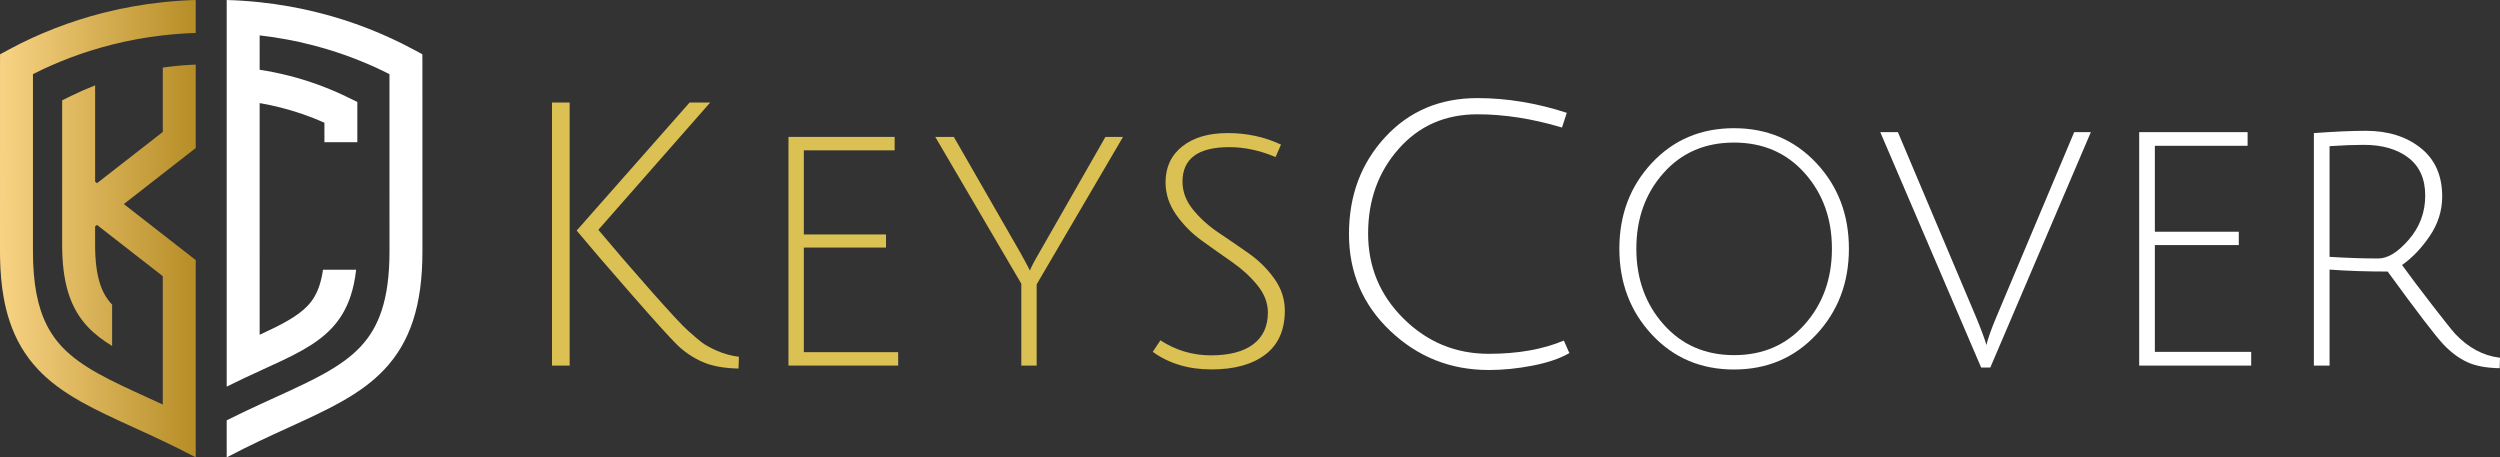 <?xml version="1.0" encoding="UTF-8"?><svg id="Layer_1" xmlns="http://www.w3.org/2000/svg" xmlns:xlink="http://www.w3.org/1999/xlink" viewBox="0 0 3437.66 628.92"><rect x="0" y="0" width="3437.66" height="628.92" fill="#333333" stroke="none"/><defs><style>.cls-1{fill:#fff;}.cls-2{fill:#dbc053;}.cls-3{fill:url(#Unbenannter_Verlauf);}</style><linearGradient id="Unbenannter_Verlauf" x1="0" y1="1604.43" x2="269.15" y2="1604.43" gradientTransform="translate(0 -1289.98)" gradientUnits="userSpaceOnUse"><stop offset="0" stop-color="#f8d384"/><stop offset="1" stop-color="#b68d26"/></linearGradient></defs><g><path class="cls-3" d="M45.31,240.71V101.94c34.16-17.29,70.37-30.86,107.82-40.37,23.16-5.88,46.79-10.2,70.7-12.94,15.01-1.72,30.12-2.83,45.3-3.3V0c-15.17,.44-30.28,1.45-45.3,3.05-27.68,2.93-55.04,7.81-81.84,14.61C96.57,29.19,52.8,46.22,11.92,68.27L.09,74.65l-.07,13.44v117.33c0,67.39-.02,139.02-.02,140.35,0,3.37,.04,6.68,.1,9.95,.41,19.52,2.06,37.28,4.98,53.55,2.04,11.37,4.7,22.01,8,32.01,8.53,25.9,21.35,47.7,39.19,66.65,15.21,16.15,34.04,30.29,59.26,44.49,21.81,12.28,46.58,23.59,72.81,35.56,12.48,5.7,25.72,11.74,39.51,18.29,14.56,6.91,29.73,14.39,45.3,22.63V357.64l-45.3-35.29-53.59-41.75,53.59-41.75,45.3-35.29V88.79c-15.21,.6-30.33,1.98-45.3,4.15v88.5l-90.45,70.46-2.6-2.03V117.38c-11.09,4.31-21.98,9.09-32.63,14.32l-12.67,6.22v76.67l-.02,57.42v64.74c0,3.34,.05,6.6,.14,9.8,.66,22.77,3.65,41.99,9.11,58.52,5.75,17.41,14.31,31.98,26.18,44.55,9.42,9.98,20.54,18.35,33.27,26.08v-56.84c-.11-.11-.22-.22-.33-.34-7.22-7.64-12.48-16.69-16.1-27.66-4.69-14.19-6.96-31.89-6.96-54.12v-25.39l2.61-2.03,90.45,70.46v176.48c-7.1-3.28-14.01-6.43-20.7-9.49-51.01-23.28-91.31-41.67-117.89-69.9-13.2-14.01-22.73-30.29-29.14-49.76-4.8-14.59-7.98-31.15-9.58-50.13-.82-9.75-1.23-20.13-1.23-31.21v-105.07h0Z"/><path class="cls-1" d="M580.85,88.04l-.1-13.41-11.8-6.36c-40.88-22.05-84.64-39.08-130.08-50.61-26.79-6.8-54.16-11.68-81.84-14.61-15.02-1.59-30.14-2.61-45.3-3.05V531.64c16.01-8.05,31.3-15.13,45.3-21.52v-.02c1.13-.51,2.25-1.02,3.36-1.53,40.83-18.59,73.09-33.27,95.61-57.13,11.85-12.55,20.4-27.1,26.13-44.48,3.57-10.8,6.08-22.76,7.57-36.1h-45.57c-1.15,8.12-2.79,15.39-4.95,21.92-3.62,10.95-8.87,19.98-16.08,27.61-14.04,14.88-37.03,26.58-66.07,39.98V141.74c9.67,1.67,19.25,3.7,28.72,6.1,20.68,5.24,40.93,12.25,60.36,20.89v26.83h45.23v-55.31l-12.65-6.21c-26.05-12.79-53.58-22.89-81.84-30.05-13.1-3.32-26.4-6.01-39.82-8.07V48.63c12.79,1.47,25.51,3.39,38.11,5.76,10.95,2.06,21.82,4.45,32.59,7.19,7.89,2,15.73,4.19,23.5,6.55,29.12,8.84,57.35,20.17,84.32,33.82,0,52.97,.03,241.74,.03,243.83,0,32.66-3.53,59.26-10.81,81.34-6.41,19.47-15.95,35.75-29.14,49.76-13.17,13.99-29.71,25.56-49.25,36.51-8.06,4.51-16.62,8.92-25.68,13.35-13.3,6.51-27.65,13.05-42.96,20.04-6.69,3.06-13.61,6.21-20.71,9.49-14.38,6.64-29.54,13.8-45.3,21.7v50.95c15.57-8.24,30.75-15.72,45.3-22.64,13.8-6.55,27.03-12.59,39.51-18.29,26.23-11.97,51-23.28,72.81-35.56,25.22-14.21,44.05-28.34,59.25-44.5,17.84-18.94,30.66-40.74,39.19-66.65,8.8-26.72,13.08-57.97,13.08-95.52,0-2.53-.03-256.84-.03-257.73h0Z"/></g><g><path class="cls-2" d="M783.31,140.96V502.7h-24.28V140.96h24.28Zm193.26,0l-153.8,175.05c20.57,24.63,44.27,52.11,71.08,82.47,26.81,30.36,44.18,49.08,52.11,56.16,7.92,7.08,14.17,12.4,18.72,15.94,4.55,3.54,11.55,7.42,21,11.64,9.44,4.22,19.56,7,30.36,8.35l-.51,16.19c-20.24-.34-36.93-3.46-50.09-9.36-13.15-5.9-24.62-13.66-34.4-23.27-9.79-9.61-31.11-33.22-64-70.83-32.88-37.61-57.6-66.36-74.12-86.26l155.32-176.06h28.33Z"/><path class="cls-2" d="M1084.2,502.7V188.25h146.01v18.47h-124.9v115.66h113.02v18.03h-113.02v143.81h129.74v18.47h-150.85Z"/><path class="cls-2" d="M1425.47,502.7h-21.11v-112.58l-118.3-201.86h25.51l91.48,159.2c5.28,9.39,9.68,17.59,13.19,24.63,1.17-3.81,5.28-11.72,12.31-23.75l91.48-160.08h24.19l-118.74,202.74v111.71Z"/><path class="cls-2" d="M1753.99,215.96c-21.4-9.08-42.66-13.63-63.77-13.63-42.81,0-64.21,15.83-64.21,47.5,0,13.78,4.84,26.61,14.51,38.48,9.68,11.87,21.4,22.43,35.18,31.66,13.78,9.24,27.56,18.69,41.34,28.37,13.78,9.68,25.51,21.26,35.18,34.74,9.68,13.49,14.51,28.15,14.51,43.98,0,26.68-8.95,46.84-26.83,60.47-17.89,13.63-42.59,20.45-74.1,20.45s-58.42-8.06-80.7-24.19l10.55-15.83c21.11,13.78,44.27,20.67,69.49,20.67s44.56-5.06,58.05-15.17c13.48-10.11,20.23-24.7,20.23-43.76,0-13.19-4.84-25.73-14.51-37.6-9.68-11.87-21.41-22.57-35.18-32.1-13.78-9.52-27.56-19.27-41.34-29.25-13.78-9.96-25.51-21.84-35.18-35.62-9.68-13.78-14.51-28.59-14.51-44.42,0-20.81,7.7-37.31,23.09-49.48,15.39-12.16,36.21-18.25,62.45-18.25s50.64,5.28,73.22,15.83l-7.48,17.15Z"/><path class="cls-1" d="M2047.18,508.77c-52.62,0-97.82-17.96-135.59-53.88-37.78-35.92-56.66-80.27-56.66-133.06s16.52-97.14,49.58-133.06c33.05-35.92,75.38-53.88,126.99-53.88,40.47,0,81.45,6.75,122.94,20.24l-6.58,20.24c-40.47-12.14-79.26-18.21-116.36-18.21-44.19,0-80.28,15.86-108.27,47.56-28,31.71-41.99,70.5-41.99,116.36s16.27,84.92,48.82,117.12c32.55,32.21,71.59,48.32,117.12,48.32,39.79,0,74.2-6.07,103.21-18.21l7.59,17.2c-12.82,7.42-29.6,13.15-50.34,17.2-20.74,4.05-40.9,6.07-60.46,6.07Z"/><path class="cls-1" d="M2271.4,460.05c-29.79-32.03-44.68-71.39-44.68-118.09s14.89-85.98,44.68-117.86c29.78-31.88,67.42-47.82,112.92-47.82s83.21,15.94,113.15,47.82c29.93,31.88,44.9,71.17,44.9,117.86s-14.97,86.06-44.9,118.09c-29.94,32.03-67.65,48.04-113.15,48.04s-83.14-16.01-112.92-48.04Zm15.94-222.03c-24.85,27.99-37.27,62.64-37.27,103.94s12.5,76.04,37.49,104.17c24.99,28.14,57.32,42.21,96.98,42.21s71.99-14.07,96.98-42.21c24.99-28.13,37.49-62.86,37.49-104.17s-12.5-75.95-37.49-103.94c-25-27.99-57.4-41.98-97.21-41.98s-72.14,14-96.98,41.98Z"/><path class="cls-1" d="M2744.42,437.6l107.76-255.93h22.9l-138.29,323.73h-12.57l-138.74-323.73h24.25l107.76,255.03c7.48,18.26,12.12,30.83,13.92,37.72,2.39-9.58,6.73-21.85,13.02-36.82Z"/><path class="cls-1" d="M2941.52,502.7V181.67h149.07v18.86h-127.52v118.09h115.39v18.41h-115.39v146.82h132.46v18.86h-154.01Z"/><path class="cls-1" d="M3181.73,502.7V183.01c28.43-2.09,52.23-3.14,71.39-3.14,30.53,0,55.68,7.86,75.43,23.57,19.76,15.71,29.63,37.94,29.63,66.68,0,19.46-5.69,37.57-17.06,54.33-11.38,16.77-24.1,30.08-38.17,39.96,11.07,15.27,24.76,33.45,41.08,54.55,16.31,21.1,26.86,34.35,31.66,39.74,18.25,19.46,38.91,30.53,61.96,33.23l-.45,14.37c-18.26-.3-33.08-3.07-44.45-8.31-11.38-5.23-22.23-13.25-32.55-24.02-10.33-10.78-36-44.3-77-100.58-29.34,0-55.98-.9-79.92-2.69v132.01h-21.55Zm88.45-147.27c13.17,0,27.24-8.68,42.21-26.04,14.96-17.36,22.45-37.49,22.45-60.39s-7.71-40.26-23.12-52.08c-15.42-11.82-35.85-17.74-61.29-17.74-13.47,0-29.18,.6-47.14,1.8v152.21c23.94,1.5,46.25,2.24,66.9,2.24Z"/></g></svg>